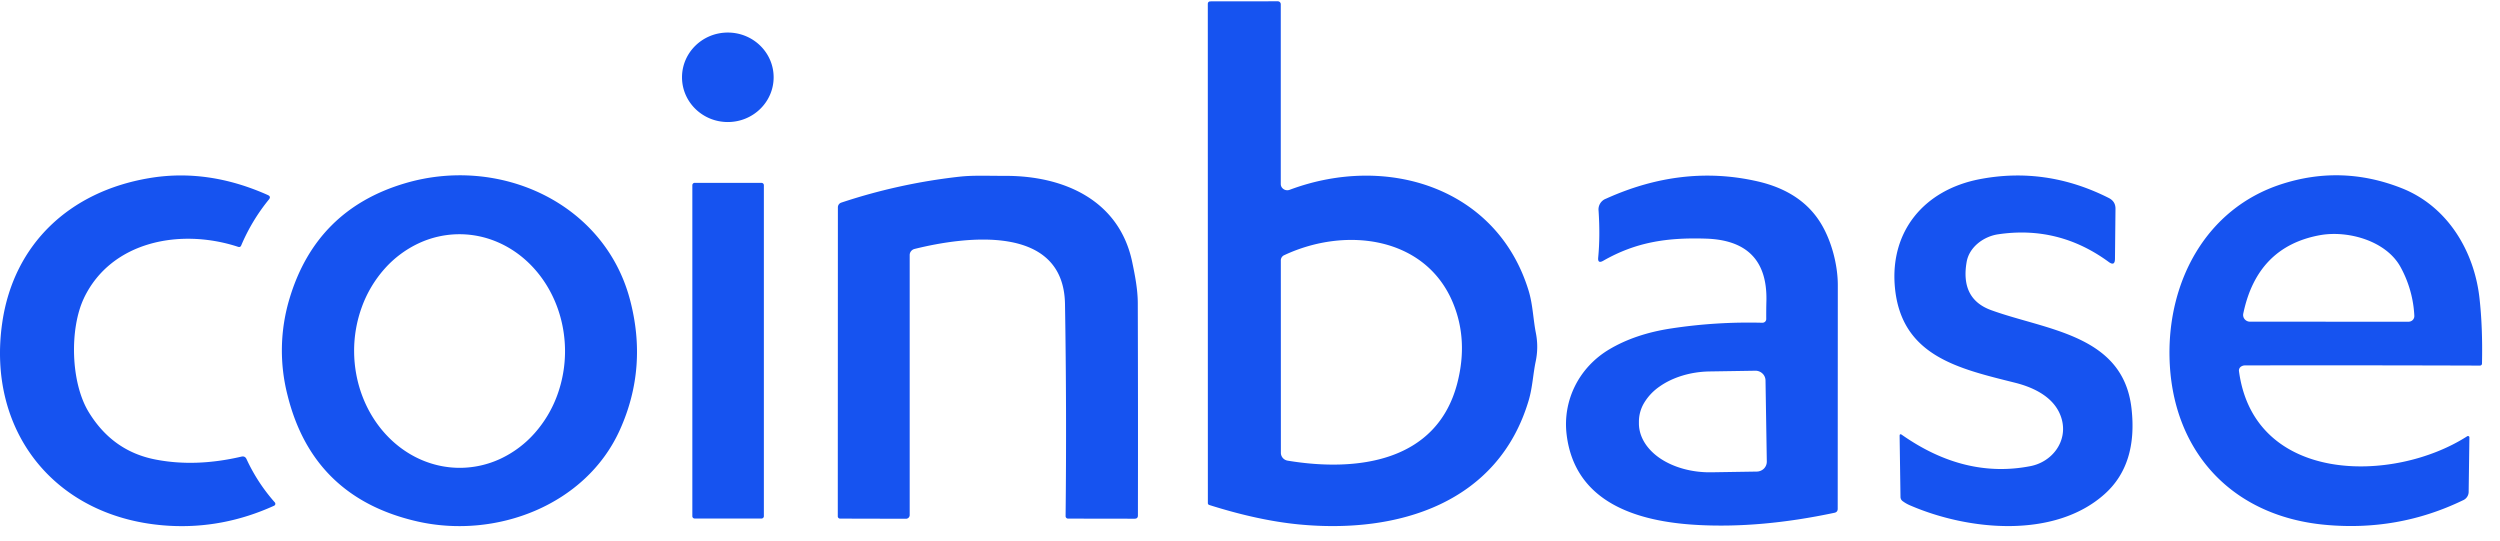 <svg xmlns="http://www.w3.org/2000/svg" fill="none" viewBox="0 0 97 21">
  <path fill="#1653F0" d="M49.764 7.306a.257.257 0 0 0 .273.059c3.799-1.424 8.063-.067 9.276 3.922.163.54.172 1.09.279 1.634.072.366.07.73-.005 1.093-.108.513-.122 1.002-.272 1.515-1.177 3.978-5.042 5.199-8.941 4.816-1.043-.103-2.195-.353-3.455-.752a.078.078 0 0 1-.039-.027.075.075 0 0 1-.015-.044L46.863.159c0-.07.036-.106.107-.106L49.578.05a.115.115 0 0 1 .116.113v6.973c0 .067.023.124.07.171Zm.195 10.567c2.7.448 5.79.052 6.583-3.002.288-1.114.233-2.153-.166-3.117-1.062-2.567-4.142-2.978-6.54-1.857a.222.222 0 0 0-.14.216l.002 7.457c0 .072.026.142.074.198a.316.316 0 0 0 .188.105ZM28.24 4.735c.981 0 1.777-.777 1.777-1.736s-.796-1.736-1.778-1.736c-.981 0-1.777.777-1.777 1.736s.796 1.736 1.777 1.736ZM3.26 11.562c-.562 1.173-.524 3.261.176 4.417.617 1.017 1.48 1.634 2.594 1.85 1.037.203 2.15.165 3.337-.112.092-.022.158.01.198.095a6.837 6.837 0 0 0 1.097 1.68.086.086 0 0 1 .02.072.082.082 0 0 1-.047.058c-1.32.6-2.682.859-4.085.777C2.175 20.14-.544 16.76.092 12.488c.45-3.024 2.61-5.05 5.676-5.573 1.523-.262 3.065-.044 4.625.653.088.04.102.095.043.169a7.353 7.353 0 0 0-1.078 1.788c-.022.053-.062.07-.12.052-2.218-.73-4.917-.23-5.979 1.985Zm20.79 5.12c-1.316 2.918-4.8 4.245-7.856 3.55-2.7-.615-4.378-2.244-5.036-4.89a6.985 6.985 0 0 1 .08-3.772c.69-2.288 2.177-3.773 4.461-4.454 3.675-1.098 7.733.749 8.737 4.484.474 1.768.346 3.462-.386 5.082Zm-6.194 1.47a3.75 3.75 0 0 0 1.564-.353 4.09 4.09 0 0 0 1.322-.99 4.59 4.59 0 0 0 .879-1.474 4.98 4.98 0 0 0 .302-1.736c-.007-1.202-.444-2.353-1.216-3.199-.771-.846-1.815-1.318-2.9-1.312a3.748 3.748 0 0 0-1.564.353 4.09 4.09 0 0 0-1.322.989 4.593 4.593 0 0 0-.879 1.475 4.96 4.96 0 0 0-.302 1.736c.007 1.202.444 2.352 1.216 3.198.771.846 1.815 1.318 2.9 1.313Zm17.629-8.493a.252.252 0 0 0-.136.087.238.238 0 0 0-.053.149v10.088a.144.144 0 0 1-.092.135.148.148 0 0 1-.056.01l-2.554-.006a.09.09 0 0 1-.062-.026.085.085 0 0 1-.026-.061l.004-11.99a.193.193 0 0 1 .136-.185 22.342 22.342 0 0 1 4.578-1.004c.52-.058 1.058-.032 1.789-.032 2.287-.005 4.417.958 4.916 3.34.108.514.215 1.066.217 1.588.009 2.866.01 5.616.005 8.25 0 .083-.043.124-.127.124l-2.584-.004a.096.096 0 0 1-.067-.028.092.092 0 0 1-.028-.066c.03-2.757.022-5.5-.023-8.23-.05-3.13-3.87-2.628-5.837-2.139ZM68.53 12.38c-.001-.233 0-.472.007-.719.03-1.553-.754-2.353-2.35-2.402-1.511-.048-2.717.136-3.982.859-.146.083-.212.042-.195-.124.053-.55.058-1.155.015-1.813a.445.445 0 0 1 .288-.472c1.977-.895 3.939-1.118 5.885-.671 1.148.264 1.972.819 2.473 1.664.4.673.636 1.587.636 2.36l-.004 8.679c0 .086-.043.138-.129.155-1.901.404-3.672.562-5.312.472-2.343-.127-4.754-.868-5.076-3.5-.162-1.318.468-2.608 1.654-3.313.675-.401 1.477-.672 2.407-.812a19.938 19.938 0 0 1 3.53-.22.154.154 0 0 0 .108-.04.142.142 0 0 0 .045-.103Zm.022 5.527-.05-3.145a.374.374 0 0 0-.119-.27.392.392 0 0 0-.278-.108l-1.767.028c-.365.005-.725.06-1.061.162-.336.102-.64.248-.895.43a2.051 2.051 0 0 0-.593.633 1.42 1.42 0 0 0-.199.738v.071c.004.253.08.501.223.732.143.231.351.44.612.615.261.174.57.31.909.402.339.092.701.136 1.066.13l1.767-.028a.402.402 0 0 0 .275-.117.382.382 0 0 0 .11-.273Zm7.753-7.739c-.165.955.153 1.577.955 1.867 2.148.78 5.105.948 5.44 3.792.17 1.46-.179 2.577-1.049 3.35-1.94 1.728-5.257 1.42-7.544.43a1.393 1.393 0 0 1-.28-.16.202.202 0 0 1-.088-.167l-.034-2.36c-.001-.075.03-.09.091-.047 1.623 1.138 3.283 1.543 4.98 1.214.845-.162 1.452-.954 1.222-1.812-.218-.813-1.02-1.227-1.818-1.426-2.192-.55-4.417-1.034-4.659-3.714-.192-2.162 1.135-3.766 3.287-4.182 1.719-.331 3.39-.09 5.011.728.178.09.265.23.262.424l-.02 1.941c-.003.195-.084.234-.244.117-1.296-.95-2.728-1.306-4.297-1.071-.548.082-1.115.489-1.215 1.075Zm10.647 4.056a.181.181 0 0 0-.08.173c.581 4.385 5.983 4.374 8.855 2.53a.057.057 0 0 1 .079.017.053.053 0 0 1 .007.028l-.029 2.095a.358.358 0 0 1-.219.343c-1.68.812-3.466 1.13-5.359.952-3.675-.346-5.957-2.924-6.029-6.513-.06-2.933 1.41-5.746 4.33-6.699 1.565-.51 3.122-.461 4.669.148 1.797.705 2.823 2.454 3.027 4.26.086.762.119 1.614.098 2.553 0 .02-.01.038-.024.052a.079.079 0 0 1-.054.022c-3.066-.01-6.105-.013-9.118-.007a.271.271 0 0 0-.153.046Zm3.05-5.097c-1.616.3-2.604 1.313-2.963 3.04a.256.256 0 0 0 .055.219.266.266 0 0 0 .209.095l6.148.002a.232.232 0 0 0 .165-.069.22.22 0 0 0 .06-.164 4.362 4.362 0 0 0-.527-1.875c-.554-1.032-2.05-1.45-3.147-1.248ZM29.545 7.094h-2.589a.092.092 0 0 0-.093.091v12.844c0 .05.042.09.093.09h2.589c.051 0 .093-.04.093-.09V7.185c0-.05-.042-.09-.093-.09Z"/>
</svg>